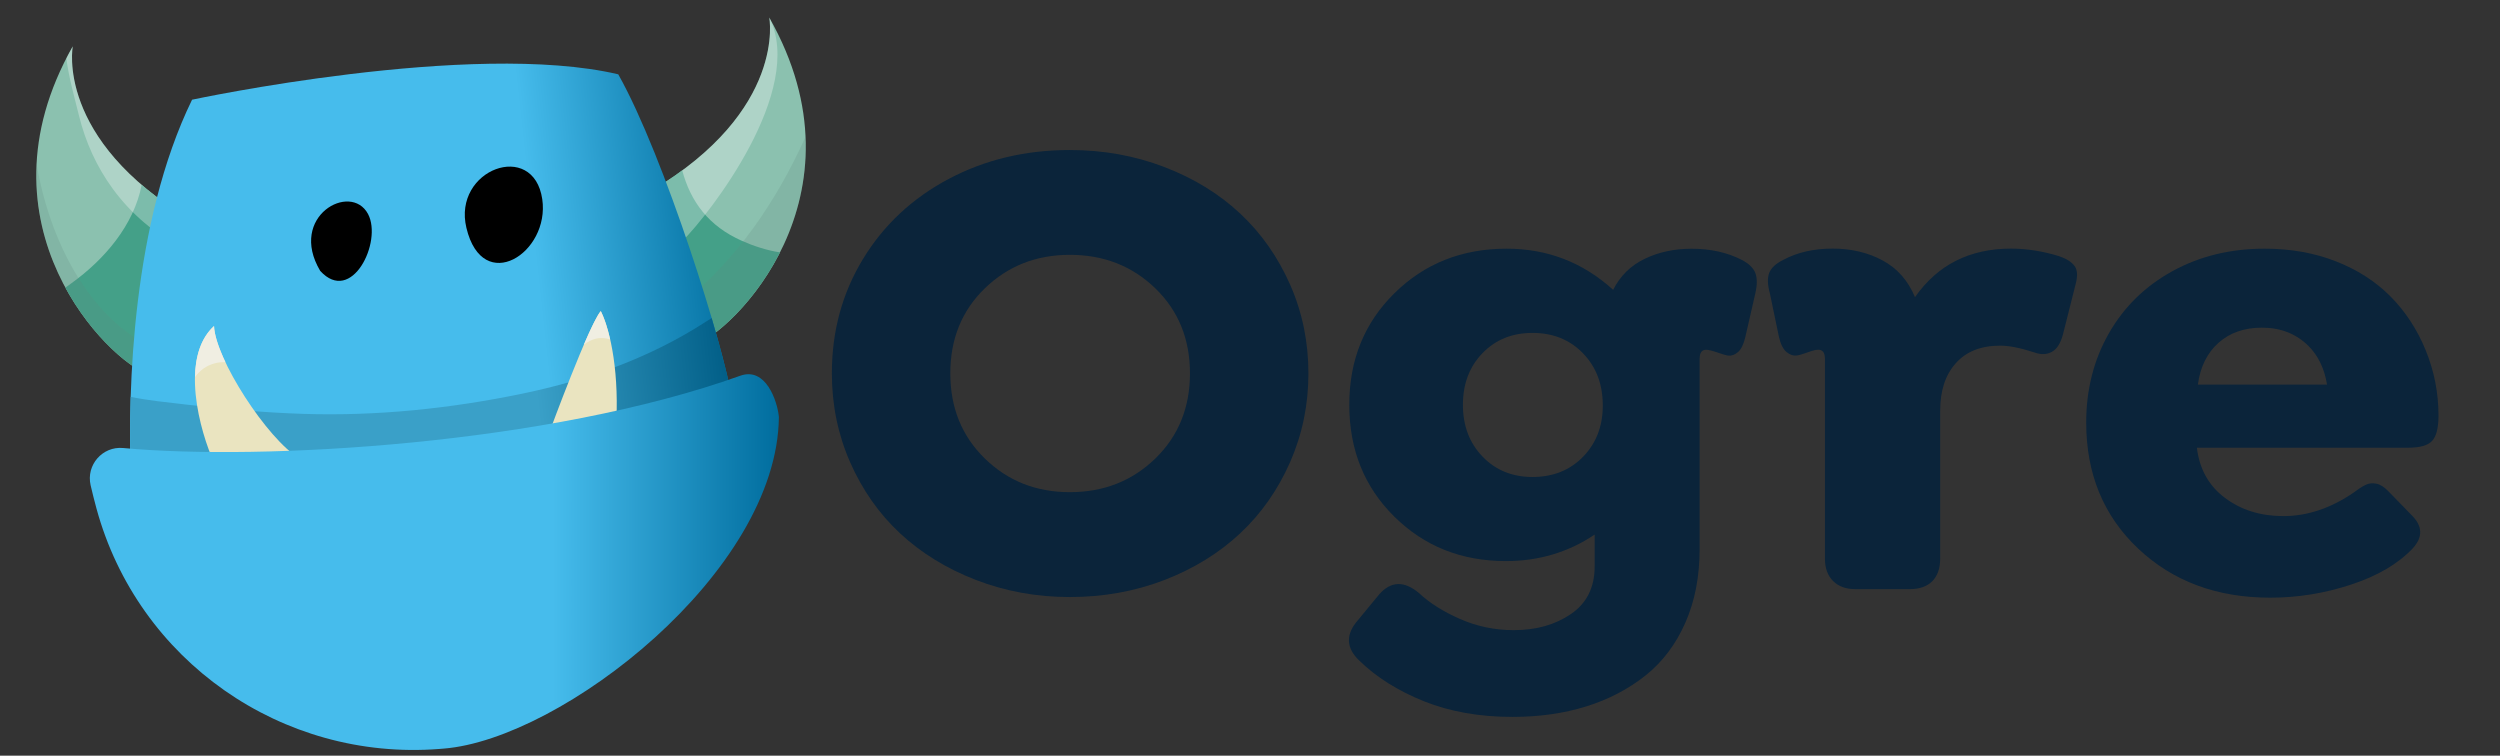 <!-- Generator: Adobe Illustrator 28.1.0, SVG Export Plug-In . SVG Version: 6.00 Build 0)  -->
<svg xmlns="http://www.w3.org/2000/svg" xmlns:xlink="http://www.w3.org/1999/xlink" version="1.1" id="Layer_1" x="0px" y="0px" viewBox="0 0 3573 1080" style="enable-background:new 0 0 3573 1080;" xml:space="preserve">
<rect x="0" y="0" width="3573" height="1080" fill="#333333" stroke="none"/>
<style type="text/css">
	.st0{fill:#0B243A;}
	.st1{fill:#8BC1AF;}
	.st2{fill:#44A088;}
	.st3{opacity:0.3;}
	.st4{fill:#FFFFFF;}
	.st5{opacity:0.2;}
	.st6{fill:#5F877B;}
	.st7{fill:url(#SVGID_1_);}
	.st8{fill:url(#SVGID_00000013900040002748224010000003881414223605246884_);}
	.st9{fill:#EAE4C0;}
	.st10{fill:#F0EEE2;}
	.st11{fill:url(#SVGID_00000054249671374015043070000005072208174623489160_);}
</style>
<g>
	<path class="st0" d="M1529,853.3c-47.5,0-92.3-8.2-134.4-24.5c-42.1-16.3-78.2-38.6-108.3-66.6c-30.1-28.1-53.8-61.9-71.3-101.6   c-17.4-39.6-26.1-82-26.1-127c0-60.2,14.8-114.6,44.4-163.3c29.6-48.7,70.4-86.9,122.4-114.5c52-27.6,109.7-41.4,173.3-41.4   c47.8,0,92.9,8.1,135.1,24.3c42.3,16.2,78.4,38.4,108.5,66.6c30.1,28.2,53.8,62.1,71.3,101.6c17.4,39.5,26.1,81.8,26.1,126.8   c0,44.7-8.7,86.9-26.1,126.6c-17.4,39.6-41.2,73.6-71.3,101.8c-30.1,28.2-66.2,50.5-108.5,66.9   C1621.9,845.2,1576.8,853.3,1529,853.3z M1529,703.4c48.4,0,89.1-16,122.2-48.1c33-32.1,49.5-72.7,49.5-121.7   c0-49-16.5-89.5-49.5-121.5c-33-31.9-73.7-47.9-122.2-47.9c-48.1,0-88.6,16-121.5,47.9c-32.9,31.9-49.3,72.4-49.3,121.5   c0,49.1,16.4,89.6,49.3,121.7C1440.4,687.4,1480.9,703.4,1529,703.4z"/>
	<path class="st0" d="M2489.7,371.6c9.9,5.3,16.2,11.4,19,18.5c2.8,7.1,2.8,16.8,0,29.2l-14.3,62.5c-2.5,10.5-6,17.7-10.6,21.5   c-4.6,3.9-9.3,5.5-13.9,4.9c-2.8-0.3-7.9-1.8-15.3-4.4c-7.4-2.6-12.8-3.9-16.2-3.9c-6.2,0-9.3,4.3-9.3,13v272.1   c0,39.2-6.8,74.2-20.4,105c-13.6,30.8-32.5,56-56.9,75.4c-24.4,19.4-52.6,34.2-84.7,44.2c-32.1,10-67.3,15-105.5,15   c-47.2,0-89.4-7.5-126.6-22.4c-37.2-15-67.9-34.3-92.3-58.1c-19.1-18.2-19.7-37.5-1.9-57.8l30.5-37c16.7-18.8,35.5-19.4,56.5-1.9   c15.1,14.2,34.7,26.6,58.8,37.2s49.7,16,76.8,16c32.1,0,59.4-7.7,81.9-23.1c22.5-15.4,33.8-38.1,33.8-68V764   c-37.6,25.3-79.9,37.9-126.8,37.9c-63.6,0-116.8-21.2-159.6-63.6c-42.9-42.4-64.3-95.7-64.3-159.9c0-63.9,21.5-117,64.6-159.4   c43-42.4,96.5-63.6,160.3-63.6c58.3,0,109,19.6,152.2,58.8c10.2-20,25.3-34.9,45.3-44.4c20-9.6,42.3-14.3,66.6-14.3   C2444.6,355.4,2468.7,360.8,2489.7,371.6z M2190.3,681.7c29.3,0,53.4-9.6,72.2-28.9c18.8-19.3,28.2-43.7,28.2-73.3   c0-30.2-9.4-55.1-28.2-74.5c-18.8-19.4-42.9-29.2-72.2-29.2c-29,0-52.8,9.6-71.5,28.9c-18.7,19.3-28,43.9-28,73.8   c0,29.9,9.3,54.6,28,74C2137.4,671.9,2161.3,681.7,2190.3,681.7z"/>
	<path class="st0" d="M2942.7,366.1c10.2,3.4,17.5,7.9,22,13.7c4.5,5.7,5,14.7,1.6,27.1l-18,71.3c-3.4,12.7-8.7,20.9-16,24.8   c-7.3,3.9-15.5,4.1-24.8,0.7c-20.1-6.5-36.3-9.7-48.6-9.7c-27.5,0-48.7,8.3-63.6,25c-15,16.7-22.4,39.3-22.4,68v211.5   c0,13.9-3.8,24.6-11.3,32.2c-7.6,7.6-18.3,11.3-32.2,11.3h-77.7c-13.6,0-24.2-3.9-31.9-11.6c-7.7-7.7-11.6-18.4-11.6-31.9V512.8   c0-8.6-3.2-13-9.7-13c-3.1,0-8.2,1.3-15.3,3.9c-7.1,2.6-12.3,4.1-15.7,4.4c-4.6,0.6-9.3-1-14.1-4.9c-4.8-3.9-8.4-11-10.9-21.5   l-13-62.5c-3.4-12.3-3.7-22.1-0.9-29.2c2.8-7.1,9.4-13.3,19.9-18.5c20-10.8,43.6-16.2,70.8-16.2c26.5,0,50.3,5.6,71.3,16.9   c21,11.3,36.4,28.8,46.3,52.5c32.4-46.3,78.2-69.4,137.4-69.4C2897,355.4,2919.8,359,2942.7,366.1z"/>
	<path class="st0" d="M3139.8,640c3.7,30.5,17.1,54.5,40.3,71.7c23.1,17.3,50.9,25.9,83.3,25.9c34.5,0,68.3-11.4,101.3-34.2   c6.5-4.9,12-8.5,16.7-10.6c4.6-2.2,9.7-2.6,15.3-1.4c5.6,1.2,11.3,4.9,17.1,11.1l32.4,33.3c16.3,15.7,17,31.8,1.9,48.1   c-20.7,21.9-50,39.1-87.9,51.6c-37.9,12.5-76.5,18.7-115.7,18.7c-76.2,0-139.1-23.4-188.6-70.1c-49.5-46.7-74.3-106.8-74.3-180.2   c0-47.2,10.8-89.7,32.4-127.5c21.6-37.8,51.8-67.4,90.7-88.8c38.9-21.4,82.8-32.2,131.9-32.2c37,0,70.9,6,101.6,18   c30.7,12,56.5,28.5,77.5,49.5c21.9,21.9,38.9,47.8,51.1,77.7c12.2,29.9,18.3,61.1,18.3,93.5c0,17.3-3,29.2-9,35.9   c-6,6.6-17.5,9.9-34.5,9.9H3139.8z M3232.8,468.3c-25.3,0-46,7.3-62.2,21.7c-16.2,14.5-26,34.4-29.4,59.7h184.6   c-3.7-22.8-12.5-41.2-26.4-55.1C3281.9,477.1,3259.6,468.3,3232.8,468.3z"/>
</g>
<g>
	<g>
		<g>
			<path class="st1" d="M1099.4,25c0,0,25.6,132.5-168.8,247.9l62,220.1C1046,475.9,1244.8,281.5,1099.4,25z"/>
			<path class="st1" d="M104,66.2c0,0-25.6,132.5,168.8,247.9l-62,220.1C157.4,517.2-41.3,322.7,104,66.2z"/>
		</g>
		<g>
			<path class="st2" d="M1060.5,344.3c-47.8-21.1-73.5-56.1-85.5-100.8c-13.4,9.9-28.1,19.7-44.4,29.4l62,220.1     c25.4-8.1,83.7-56.4,122.2-132.3C1095.5,357.8,1076.4,351.3,1060.5,344.3z"/>
			<path class="st2" d="M202.5,264.2c-11.3,57.9-53.3,106.8-100.8,140.9c-2.6,1.9-5.4,3.9-8.3,6c38.4,70.7,93,115.4,117.4,123.2     l62-220.1C245.1,297.7,222,280.9,202.5,264.2z"/>
		</g>
		<g class="st3">
			<path class="st4" d="M975.6,344.2c39-39.2,176-215.1,123.9-319.2c0,0,25.6,132.5-168.8,247.9l25.3,90     C962.6,356.8,969.2,350.6,975.6,344.2z"/>
			<path class="st4" d="M94.8,83.4c3.6,27.7,11.6,55.5,18,81.6c9.2,37.6,25.3,73.3,48.2,104.6c26.7,36.6,61.2,65.3,100.3,85.3     l11.5-40.8C78.4,198.7,104,66.2,104,66.2C100.7,72,97.7,77.7,94.8,83.4z"/>
		</g>
		<g class="st5">
			<path class="st6" d="M975.7,433l16.9,60c40.8-13,166.1-129.3,158.7-297.6C1110.1,287,1052.7,371.6,975.7,433z"/>
			<path class="st6" d="M52.3,234.3c-8.6,169.5,117.7,286.8,158.6,299.9l10.1-35.8C126.4,455,70.5,342.2,52.3,234.3z"/>
		</g>
	</g>
	
		<linearGradient id="SVGID_1_" gradientUnits="userSpaceOnUse" x1="-26.658" y1="675.991" x2="828.346" y2="582.586" gradientTransform="matrix(1 0 0 1 217.023 -246.876)">
		<stop offset="0.672" style="stop-color:#46BCEC"/>
		<stop offset="1" style="stop-color:#006D9E"/>
	</linearGradient>
	<path class="st7" d="M274.5,142.5c0,0,399.6-85.5,609.1-36.3C949.8,223.7,1035.3,497.3,1046,570c0,0-356.9,153.9-859.1,106.9   C182.6,557.1,189,317.8,274.5,142.5z"/>
	
		<linearGradient id="SVGID_00000173861356969322295880000014319378108782896012_" gradientUnits="userSpaceOnUse" x1="-24.314" y1="878.799" x2="830.619" y2="784.759" gradientTransform="matrix(1 0 0 1 217.023 -246.876)">
		<stop offset="0.672" style="stop-color:#3AA0C8"/>
		<stop offset="1" style="stop-color:#005D86"/>
	</linearGradient>
	<path style="fill:url(#SVGID_00000173861356969322295880000014319378108782896012_);" d="M1009,459.7c-80,51.8-169,83.4-262,102.8   c-103,21.4-208.4,32.4-313.6,29c-56.2-1.8-112.3-6.9-168.1-13.4c-26.5-3.1-52.8-5.6-78.5-10.9c-1.3,42.1-0.9,79.6,0.1,109.6   C689.1,723.8,1046,570,1046,570c-3.3-22.6-13.9-64.7-28.9-115.4C1014.3,456.3,1011.5,458.1,1009,459.7z"/>
	<g>
		<path d="M775,284.7c-12.5-85.3-128.5-42.6-108.4,41C689.9,423.1,786.2,361.5,775,284.7z"/>
		<path d="M526,305.9c-24.6-46.4-114.6,3.3-68.4,81.2C502.5,436.5,547,345.4,526,305.9z"/>
	</g>
	<g>
		<path class="st9" d="M786,615.6c0,0,55.6-151,72.7-171c14.2,28.5,27.1,91.2,21.4,171C841.6,619.8,812.5,620.8,786,615.6z"/>
		<path class="st9" d="M305.9,466c1.4,45.6,75.7,161.5,122.5,189.5c0,0-86.9,11.4-122.5,5.7C285.9,617,256,511.5,305.9,466z"/>
		<g>
			<path class="st10" d="M872,485.1c-3.9-17-8.5-30.8-13.4-40.5c-5.3,6.2-14.3,25-24.2,48C844.9,484.6,857.2,480.3,872,485.1z"/>
			<path class="st10" d="M307.9,519c4.9-1.2,9.7-1.5,14.3-1.3c-9.7-20.5-15.9-38.9-16.3-51.8c-19.3,17.7-26.6,44.4-27.2,73     C285.5,529.4,295.3,522.1,307.9,519z"/>
		</g>
	</g>
	
		<linearGradient id="SVGID_00000173143093264502309460000002162578154202044315_" gradientUnits="userSpaceOnUse" x1="-88.663" y1="1050.201" x2="896.216" y2="1050.201" gradientTransform="matrix(1 0 0 1 217.023 -246.876)">
		<stop offset="0.672" style="stop-color:#46BCEC"/>
		<stop offset="1" style="stop-color:#006D9E"/>
	</linearGradient>
	<path style="fill:url(#SVGID_00000173143093264502309460000002162578154202044315_);" d="M175.9,640.3   c199.4,18.5,608.3-5.2,882.1-103.3c36.5-13.1,53.1,36.4,55.2,58.9c-2.1,222.2-310.6,460.5-479,474c-2.1,0.2-4.1,0.3-6.2,0.5   C403.2,1088,197,944.2,137.8,726.5c-2.9-10.8-5.7-21.7-8.3-33C122.9,664.6,146.4,637.6,175.9,640.3z"/>
</g>
</svg>
